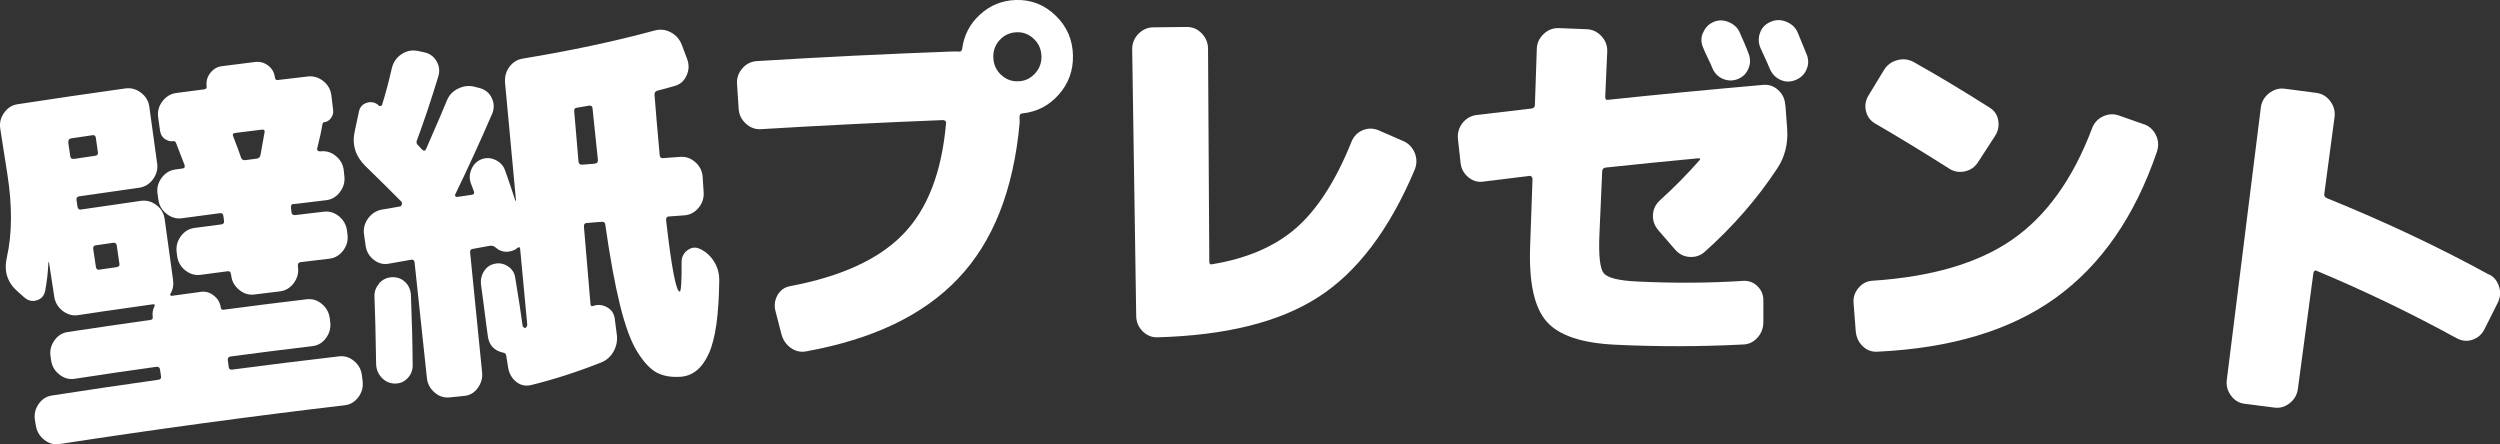<?xml version="1.0" encoding="UTF-8"?>
<svg id="_レイヤー_2" data-name="レイヤー 2" xmlns="http://www.w3.org/2000/svg" viewBox="0 0 198.4 35.25">
  <rect x="0" y="0" width="198.4" height="35.25" fill="#333333" stroke="none"/>
  <defs>
    <style>
      .cls-1 {
        fill: #fff;
      }
    </style>
  </defs>
  <g id="_デザイン" data-name="デザイン">
    <g>
      <path class="cls-1" d="M26.91,28.28c.44-.05.83.07,1.19.37.36.3.57.68.62,1.14.02.16.04.32.06.48.05.46-.06.87-.34,1.25-.28.37-.64.59-1.07.64-7.56.89-15.12,1.92-22.65,3.08-.43.07-.83-.04-1.2-.33-.37-.29-.59-.66-.67-1.11-.02-.16-.05-.32-.08-.47-.07-.45.03-.88.29-1.26.27-.39.61-.61,1.05-.68,2.81-.44,5.63-.85,8.45-1.25.17-.02.24-.11.22-.27-.03-.18-.05-.36-.08-.53-.02-.18-.12-.25-.29-.23-2.16.3-4.32.62-6.48.95-.44.07-.84-.04-1.21-.33-.37-.29-.59-.66-.66-1.11-.02-.11-.03-.22-.05-.33-.07-.46.03-.87.3-1.26.27-.39.62-.61,1.06-.68,2.19-.33,4.38-.65,6.58-.96.13-.02.19-.1.17-.24-.04-.3,0-.57.12-.8.08-.15.04-.22-.11-.2-1.33.19-2.66.38-3.99.57-.65.09-1.29.19-1.94.29-.44.07-.84-.05-1.22-.33-.37-.29-.6-.66-.67-1.11-.14-.91-.28-1.82-.42-2.73,0-.02-.01-.03-.03-.03-.02,0-.03.02-.02.03-.03.73-.11,1.47-.25,2.22-.08.4-.29.65-.66.77-.36.12-.7.04-1.02-.24-.18-.16-.36-.33-.55-.49-.79-.71-1.07-1.6-.81-2.7.41-1.85.43-4.03.04-6.54-.19-1.22-.38-2.43-.57-3.65-.07-.45.03-.87.31-1.26.27-.39.64-.62,1.09-.68,2.84-.44,5.68-.85,8.53-1.25.45-.06.86.05,1.24.34.38.29.6.66.66,1.12.21,1.5.41,2.99.62,4.49.07.46-.05.87-.33,1.26-.28.38-.64.6-1.09.67-1.58.22-3.17.45-4.75.68-.18.03-.25.12-.23.28.01.07.02.14.03.21.02.11.03.22.05.33.03.18.12.25.27.23,1.59-.23,3.18-.46,4.77-.69.44-.06.85.05,1.23.34.38.29.59.67.65,1.12.22,1.59.44,3.19.66,4.79.06.42,0,.79-.2,1.12-.04.03-.04.06-.01.11.03.05.06.07.1.06.78-.11,1.56-.21,2.34-.32.36-.05.7.05,1.01.3.32.25.5.57.55.94.02.14.09.2.23.18,2.2-.29,4.39-.57,6.59-.83.44-.05.84.07,1.2.37.36.3.57.68.63,1.13.01.11.03.22.04.33.05.46-.06.87-.34,1.25-.28.38-.64.59-1.08.64-2.17.26-4.33.53-6.49.82-.17.02-.24.12-.22.3.02.18.05.36.07.54.02.16.11.23.29.2,2.82-.37,5.64-.72,8.47-1.05ZM5.41,11.28c.06.38.11.75.17,1.13.02.16.13.22.3.2.56-.08,1.12-.17,1.69-.25.15-.02.22-.11.2-.27-.05-.38-.11-.75-.16-1.13-.02-.18-.12-.26-.27-.23-.56.08-1.13.16-1.69.25-.17.03-.25.13-.22.31ZM9.47,20.9c-.07-.47-.13-.93-.2-1.4-.03-.18-.12-.26-.3-.23-.46.07-.92.13-1.38.2-.15.02-.22.12-.19.3.07.47.14.93.21,1.4.03.18.11.26.27.23.46-.07.92-.13,1.38-.2.17-.03.25-.13.22-.3ZM23.32,16.17c-.17.02-.25.12-.23.3.02.12.03.24.04.36.02.18.12.26.29.24.76-.09,1.52-.18,2.28-.27.45-.05.84.07,1.21.37.36.3.57.68.63,1.14.01.11.02.22.04.33.05.46-.06.87-.35,1.25-.29.37-.65.59-1.09.64-.75.09-1.51.18-2.27.27-.17.02-.25.12-.23.3,0,.04,0,.08.01.12.06.46-.06.87-.34,1.25-.28.38-.64.59-1.08.65-.68.08-1.35.17-2.03.25-.44.06-.84-.06-1.21-.36-.37-.3-.58-.67-.64-1.13,0-.04-.01-.08-.02-.12-.02-.18-.12-.26-.29-.23-.71.09-1.41.19-2.12.28-.43.06-.84-.06-1.21-.35-.37-.29-.58-.67-.65-1.12-.02-.11-.03-.22-.04-.33-.06-.45.05-.87.33-1.26.28-.38.64-.6,1.08-.66.71-.1,1.42-.19,2.13-.28.17-.02.25-.12.22-.3-.02-.12-.03-.24-.05-.36-.02-.18-.12-.26-.29-.23-1,.13-2,.26-3,.4-.44.06-.85-.06-1.22-.35-.37-.29-.59-.67-.65-1.12-.02-.16-.04-.32-.07-.48-.06-.46.04-.87.33-1.26.28-.38.65-.6,1.09-.66.19-.03.39-.05.58-.08.15-.02.2-.12.14-.29-.15-.4-.38-.99-.68-1.76-.05-.09-.12-.13-.2-.12-.25.04-.48-.03-.69-.18-.21-.15-.33-.37-.37-.65-.05-.36-.1-.71-.15-1.07-.06-.46.05-.88.34-1.26.29-.38.66-.6,1.1-.66.74-.1,1.49-.2,2.23-.29.13-.02.19-.1.18-.23-.05-.4.04-.75.29-1.07.24-.31.56-.5.93-.54.87-.11,1.74-.22,2.62-.33.39-.05.74.05,1.05.29.31.24.49.57.53.96.02.14.1.2.23.18.79-.1,1.58-.19,2.38-.28.45-.05.86.07,1.23.37.38.3.58.68.64,1.14.05.4.09.79.14,1.19.02.22-.04.42-.18.61-.14.19-.32.3-.54.32-.06,0-.1.05-.13.14-.08.51-.22,1.16-.42,1.95-.02.06,0,.12.05.16.05.05.09.06.15.06.02,0,.04,0,.06,0,.45-.05.86.07,1.22.37.37.3.58.68.63,1.14.02.16.04.32.05.48.05.46-.07.87-.36,1.25-.29.38-.65.59-1.1.64-.86.1-1.71.2-2.57.31ZM20.67,12.32c.06-.31.17-.93.33-1.85.02-.14-.06-.21-.23-.18-.7.09-1.4.17-2.1.26-.18.02-.23.11-.17.26.26.67.48,1.24.63,1.7.06.15.16.22.32.2.31-.04.62-.08.93-.12.15-.02.25-.11.29-.28Z"/>
      <path class="cls-1" d="M30.08,22.49c.27-.3.61-.47,1.02-.49.4-.02.75.1,1.04.37.29.27.44.61.47,1.04.08,2.04.13,3.89.14,5.54.01.42-.13.78-.41,1.07-.28.29-.62.43-1.03.42-.4-.02-.74-.17-1.02-.47-.28-.3-.43-.66-.44-1.08-.04-2.41-.08-4.18-.13-5.3-.03-.42.1-.78.37-1.08ZM55.59,19.77c.46.23.82.56,1.09,1.01.27.44.4.92.4,1.45-.03,2.73-.3,4.67-.83,5.83-.53,1.16-1.26,1.77-2.23,1.84-.73.05-1.36-.05-1.88-.32-.52-.27-1.04-.82-1.55-1.64-.52-.82-.97-2.06-1.38-3.71-.41-1.65-.8-3.78-1.17-6.38-.01-.18-.11-.26-.28-.25-.4.03-.81.07-1.21.1-.16.01-.22.11-.21.29.17,2.04.35,4.09.52,6.13.01.16.09.22.21.16.37-.13.74-.1,1.1.1.36.2.57.51.62.93.05.39.1.77.15,1.16.08.5,0,.96-.23,1.39-.23.43-.56.73-1.01.91-1.95.77-3.8,1.36-5.56,1.79-.43.1-.82.02-1.16-.25-.35-.27-.56-.64-.65-1.11-.05-.32-.1-.63-.15-.95-.01-.16-.11-.25-.28-.27-.68-.16-1.08-.58-1.18-1.27-.07-.46-.15-1.13-.27-2.04-.12-.9-.21-1.58-.27-2.04-.06-.39.02-.76.22-1.09.21-.33.5-.54.88-.61.38-.08.72,0,1.05.22.32.22.51.52.56.9.27,1.62.46,2.88.58,3.77,0,.06.03.11.09.16.05.05.1.06.16.03.09-.07.13-.16.12-.28-.19-1.99-.37-3.98-.56-5.97-.01-.16-.09-.18-.24-.07-.09.09-.22.16-.41.22-.49.15-.92.06-1.3-.27-.13-.11-.26-.15-.42-.14-.46.08-.91.17-1.37.25-.18.02-.25.11-.23.29.31,3.17.63,6.35.95,9.52.05.46-.08.87-.35,1.24-.27.37-.63.58-1.06.62-.39.04-.79.08-1.18.12-.43.04-.82-.08-1.18-.39-.35-.3-.56-.68-.61-1.14-.33-3.06-.65-6.13-.98-9.19-.02-.16-.1-.23-.25-.21-.59.1-1.18.21-1.76.31-.43.09-.84,0-1.21-.29-.37-.28-.59-.65-.66-1.1-.04-.31-.09-.61-.13-.92-.07-.46.04-.87.31-1.26.27-.38.64-.62,1.07-.71.49-.08.98-.17,1.46-.25.08,0,.13-.06.16-.17.03-.1.01-.18-.06-.24-.83-.84-1.77-1.77-2.83-2.8-.81-.8-1.09-1.73-.84-2.8.11-.52.22-1.03.33-1.55.08-.35.3-.58.65-.68.35-.1.66-.02.93.23.02.04.07.05.14.03.07-.02.11-.06.12-.12.28-.9.53-1.85.76-2.86.11-.47.36-.85.76-1.12.4-.27.83-.36,1.3-.27.15.03.3.07.46.1.45.08.78.31,1.02.69.23.39.29.8.15,1.24-.52,1.72-1.08,3.41-1.69,5.06-.07.15-.04.28.07.38.04.04.1.1.18.19.08.09.14.16.18.19.13.11.22.09.29-.06.97-2.23,1.52-3.5,1.64-3.82.17-.44.47-.77.91-.98.43-.21.87-.26,1.32-.14.14.04.28.07.42.11.42.12.74.38.93.79.19.4.2.82.03,1.23-.95,2.2-1.93,4.34-2.95,6.44-.01.04,0,.08.03.12.03.04.08.05.14.05.38-.06.77-.12,1.15-.17.17-.02.23-.1.18-.26-.05-.16-.14-.37-.24-.64-.14-.39-.12-.77.05-1.15.17-.38.43-.63.79-.77.38-.14.75-.12,1.12.06.37.18.62.45.75.82.1.29.26.72.44,1.27.19.55.31.93.37,1.12.02.02.04.02.06.02-.29-3.12-.58-6.23-.87-9.35-.04-.48.07-.91.35-1.28.28-.38.66-.6,1.12-.66,3.7-.61,7.15-1.34,10.37-2.21.45-.13.88-.09,1.3.13.42.22.72.56.89,1.01.15.39.29.78.44,1.17.15.45.12.88-.09,1.3-.2.42-.52.68-.95.79-.37.11-.81.23-1.36.37-.15.05-.22.16-.21.32.1,1.31.24,2.91.41,4.78.02.18.09.26.25.25.46-.03.93-.07,1.39-.1.45-.03.84.11,1.2.43.35.32.54.7.57,1.16.03.41.06.82.08,1.23.03.46-.11.87-.41,1.23-.3.36-.68.56-1.12.59-.41.03-.83.06-1.24.09-.15.01-.22.11-.21.29.43,3.8.8,5.69,1.08,5.67.11,0,.16-.79.15-2.36,0-.4.18-.72.49-.94.32-.22.65-.25.99-.07ZM47.21,12.98c.17-.01.25-.11.24-.29-.27-2.57-.41-3.94-.43-4.12-.01-.14-.1-.2-.25-.19-.42.08-.76.13-.99.17-.16.01-.23.11-.21.29.11,1.33.22,2.65.34,3.98.02.18.11.26.28.25.34-.03.68-.06,1.01-.08Z"/>
      <path class="cls-1" d="M80.61,0c1.22-.04,2.28.38,3.17,1.24.89.86,1.34,1.91,1.37,3.15.03,1.2-.35,2.24-1.13,3.12-.78.88-1.74,1.37-2.88,1.49-.16,0-.23.1-.23.28,0,.15,0,.3.01.45-.48,5.36-2.12,9.48-4.89,12.38-2.76,2.91-6.76,4.81-12.03,5.77-.45.09-.86,0-1.24-.27-.38-.27-.63-.64-.75-1.11-.16-.62-.32-1.24-.48-1.86-.1-.43-.04-.84.18-1.23.22-.38.55-.62.99-.7,4.02-.76,7.01-2.11,8.95-4.1,1.95-1.99,3.09-4.93,3.43-8.85.01-.06,0-.11-.06-.16-.06-.05-.12-.07-.18-.07-4.82.19-9.64.43-14.45.72-.45.03-.85-.12-1.2-.44-.35-.32-.54-.71-.57-1.17-.04-.66-.08-1.32-.13-1.98-.03-.46.11-.87.42-1.23.31-.36.7-.55,1.14-.58,5.15-.32,10.3-.57,15.46-.76.26-.01.44,0,.56,0,.16.04.25-.04.29-.22.14-1.07.6-1.97,1.41-2.71.8-.74,1.75-1.12,2.83-1.16ZM79.43,5.92c.38.37.84.55,1.37.53.53-.01.97-.22,1.33-.61.36-.39.54-.86.52-1.39-.02-.54-.21-.99-.6-1.36-.38-.37-.84-.55-1.37-.53-.53.02-.98.22-1.34.61-.36.39-.53.86-.51,1.4.02.54.22.99.6,1.36Z"/>
      <path class="cls-1" d="M111.38,11.2c.42.19.72.51.9.95.17.44.17.88-.01,1.32-2.01,4.76-4.56,8.13-7.67,10.12-3.12,2-7.36,3.03-12.79,3.18-.43,0-.81-.16-1.14-.49-.33-.34-.49-.73-.5-1.19-.11-7.06-.21-14.12-.32-21.18,0-.46.15-.86.48-1.21.33-.34.72-.52,1.17-.53.89-.01,1.79-.02,2.68-.03.45,0,.85.16,1.18.5.33.34.5.74.51,1.2.03,5.64.07,11.28.1,16.92,0,.18.07.25.23.21,2.78-.46,5.01-1.42,6.7-2.91,1.68-1.49,3.13-3.76,4.35-6.8.18-.44.47-.74.88-.92.41-.17.83-.18,1.25-.01.66.29,1.33.58,1.99.87Z"/>
      <path class="cls-1" d="M141.69,8.34c.04.63.09,1.27.14,1.9.08,1.19-.19,2.23-.79,3.13-1.61,2.44-3.54,4.64-5.76,6.62-.34.3-.74.43-1.2.4-.46-.03-.84-.23-1.15-.59-.45-.52-.9-1.05-1.36-1.57-.29-.36-.42-.76-.39-1.21.03-.45.22-.82.56-1.13,1.15-1.04,2.19-2.1,3.13-3.17.1-.1.08-.15-.08-.16-2.47.23-4.93.48-7.39.74-.16.03-.24.13-.25.29-.07,1.67-.15,3.34-.22,5.01-.07,1.68.04,2.7.34,3.08.3.37,1.18.59,2.65.66,2.88.14,5.67.13,8.4-.05.44-.03.83.11,1.15.42.32.31.48.7.47,1.16,0,.56,0,1.12,0,1.68,0,.48-.15.9-.47,1.25-.31.35-.7.53-1.16.54-3.32.17-6.69.18-10.06.02-2.68-.12-4.51-.72-5.49-1.82-.99-1.1-1.43-3.08-1.33-5.96.06-1.79.13-3.58.19-5.37,0-.06-.02-.12-.07-.18-.05-.06-.09-.08-.16-.07-1.22.15-2.44.3-3.66.45-.45.07-.85-.05-1.21-.35-.36-.3-.56-.68-.61-1.14-.07-.63-.14-1.26-.21-1.9-.04-.46.07-.87.35-1.24.28-.36.65-.58,1.1-.65,1.47-.18,2.95-.35,4.42-.52.16-.04.24-.13.24-.29.05-1.48.1-2.96.15-4.44.01-.46.2-.85.54-1.18.35-.33.74-.48,1.2-.47.75.03,1.49.06,2.24.09.45.02.84.21,1.16.56.32.35.47.76.45,1.22-.05,1.2-.1,2.4-.16,3.6,0,.18.07.25.23.22,4.08-.43,8.17-.82,12.27-1.18.45-.05.86.08,1.21.39.35.31.54.7.57,1.16ZM135.15,2.62c.15-.39.41-.68.8-.86.39-.18.79-.19,1.21-.02.42.17.73.44.9.83.09.19.21.46.36.82.15.36.27.63.33.82.17.41.18.82.01,1.22-.16.4-.44.68-.84.84-.38.16-.77.15-1.16,0-.39-.16-.68-.44-.85-.83-.07-.18-.19-.46-.37-.82-.18-.36-.3-.63-.37-.82-.18-.39-.19-.78-.04-1.17ZM142.66,2.57c.08.21.21.5.37.9.16.39.27.67.34.83.17.41.17.82,0,1.2-.16.39-.45.67-.85.84-.41.17-.81.18-1.19.01-.39-.16-.68-.45-.87-.87-.15-.37-.4-.93-.75-1.67-.17-.41-.18-.82-.03-1.22.15-.4.43-.69.84-.86.41-.18.82-.18,1.25,0,.42.17.72.45.89.84Z"/>
      <path class="cls-1" d="M148.82,9.81c-.39-.23-.64-.56-.74-1.01-.1-.44-.03-.85.21-1.23.4-.67.81-1.34,1.22-2.01.25-.4.6-.67,1.07-.79.46-.12.9-.07,1.32.17,2.04,1.15,4.03,2.35,5.98,3.59.39.24.63.58.7,1.03.08.45-.01.86-.26,1.24-.44.68-.89,1.36-1.33,2.05-.25.4-.6.65-1.06.75-.46.1-.88.02-1.26-.23-2.16-1.37-4.1-2.55-5.83-3.55ZM170.12,9.85c.44.15.76.44.97.86.21.43.23.86.09,1.31-1.76,5.18-4.46,9.04-8.06,11.63-3.61,2.59-8.3,3.98-14.12,4.26-.46.03-.85-.12-1.18-.44-.33-.32-.51-.72-.55-1.2-.06-.74-.12-1.47-.17-2.21-.04-.44.09-.85.38-1.2.3-.36.67-.55,1.11-.58,4.68-.31,8.37-1.38,11.08-3.25,2.71-1.87,4.83-4.81,6.35-8.83.16-.44.46-.77.87-.96.42-.2.83-.22,1.25-.08.66.23,1.33.47,1.99.7Z"/>
      <path class="cls-1" d="M197.53,21.77c.4.2.66.54.8.99.14.46.09.9-.14,1.33-.34.68-.68,1.35-1.02,2.03-.2.41-.52.69-.95.84-.43.15-.85.1-1.26-.12-3.6-1.97-7.31-3.76-11.14-5.36-.06-.03-.11-.02-.15.03-.05.04-.07.1-.08.16-.41,3.06-.82,6.12-1.23,9.19-.06.45-.27.83-.64,1.13-.37.29-.76.41-1.19.36-.81-.11-1.62-.21-2.42-.31-.43-.06-.79-.27-1.06-.65-.28-.38-.39-.79-.33-1.25.9-7.2,1.8-14.41,2.7-21.61.06-.45.27-.83.65-1.13.38-.29.79-.42,1.24-.36.84.11,1.68.22,2.52.33.45.06.81.28,1.1.66.28.38.4.8.34,1.26-.27,2.02-.54,4.04-.81,6.07-.03.18.04.3.19.36,4.63,1.88,8.94,3.91,12.91,6.09Z"/>
    </g>
  </g>
</svg>